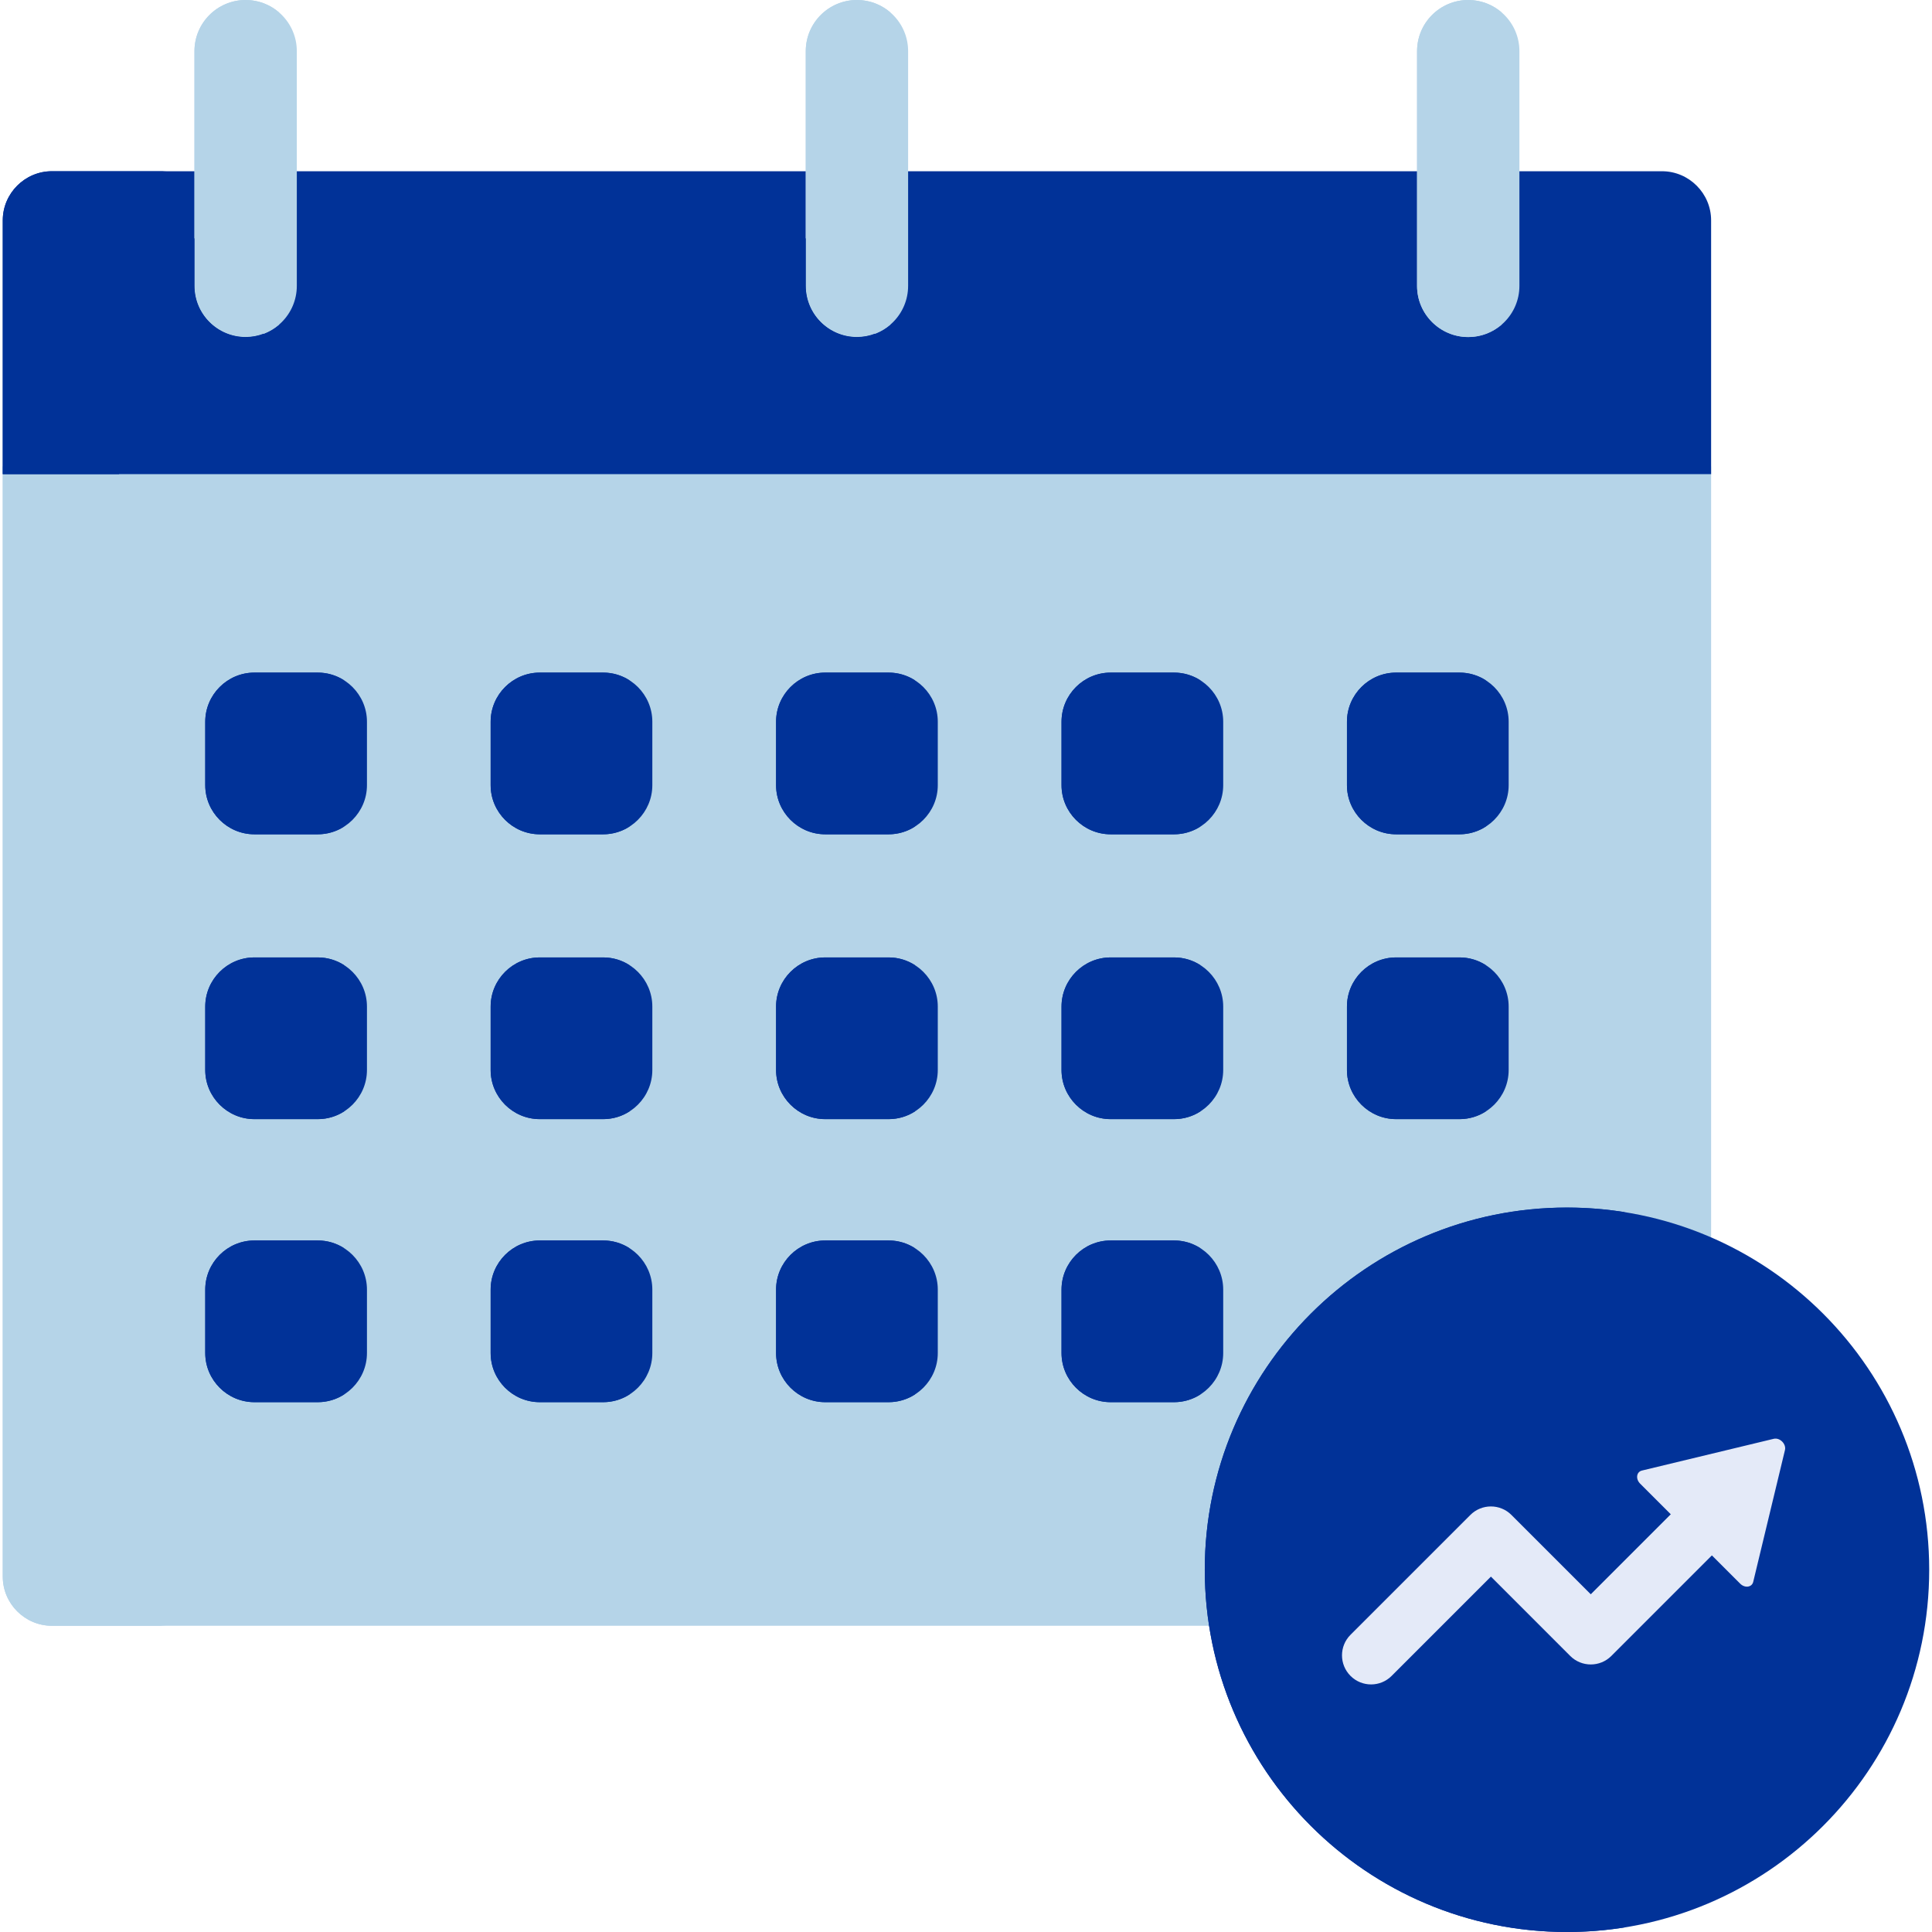 <svg width="76" height="76" viewBox="0 0 76 76" fill="none" xmlns="http://www.w3.org/2000/svg">
<g clip-path="url(#clip0)">
<path d="M0.109 18.347V62.022C0.109 63.084 0.979 63.954 2.042 63.954H64.403C66.009 63.954 67.311 62.652 67.311 61.046V48.676V18.347H0.109Z" fill="#B5D4E8"/>
<path d="M4.684 62.022V18.347H0.109V62.022C0.109 63.084 0.979 63.954 2.042 63.954H6.616C5.553 63.954 4.684 63.084 4.684 62.022Z" fill="#B5D4E8"/>
<path d="M65.378 6.736C64.435 6.736 2.615 6.736 2.042 6.736C0.979 6.736 0.109 7.606 0.109 8.668V18.652H67.311V8.668C67.311 7.606 66.441 6.736 65.378 6.736Z" fill="#013298"/>
<path d="M6.616 6.736C3.833 6.736 2.134 6.736 2.042 6.736C0.979 6.736 0.109 7.606 0.109 8.668V18.652H4.684V8.668C4.684 7.606 5.553 6.736 6.616 6.736Z" fill="#013298"/>
<path d="M9.664 16.579C11.809 16.579 13.549 14.84 13.549 12.694C13.549 11.286 12.799 10.052 11.677 9.371V11.245C11.677 12.357 10.775 13.258 9.664 13.258C8.552 13.258 7.651 12.357 7.651 11.245V9.371C6.529 10.052 5.779 11.286 5.779 12.694C5.779 14.84 7.518 16.579 9.664 16.579Z" fill="#013298"/>
<path d="M61.641 76C69.511 76 75.89 69.621 75.89 61.751C75.89 53.882 69.511 47.503 61.641 47.503C53.772 47.503 47.393 53.882 47.393 61.751C47.393 69.621 53.772 76 61.641 76Z" fill="#013298"/>
<path d="M51.967 61.751C51.967 54.661 57.147 48.781 63.929 47.686C63.184 47.566 62.42 47.502 61.641 47.502C53.772 47.502 47.393 53.882 47.393 61.751C47.393 69.621 53.772 76 61.641 76C62.42 76 63.184 75.936 63.929 75.816C57.147 74.722 51.967 68.842 51.967 61.751Z" fill="#013298"/>
<path d="M53.126 65.926C52.679 65.479 52.679 64.755 53.126 64.308L57.84 59.595C58.286 59.148 59.011 59.148 59.457 59.595L62.577 62.715L66.33 58.962C66.776 58.516 67.501 58.516 67.947 58.962C68.394 59.409 68.394 60.133 67.947 60.58L63.386 65.141C62.94 65.587 62.215 65.587 61.769 65.141L58.649 62.02L54.743 65.926C54.297 66.373 53.573 66.373 53.126 65.926Z" fill="#E4EAF8"/>
<path d="M9.663 13.258C8.552 13.258 7.65 12.357 7.65 11.245V2.013C7.65 0.901 8.552 0 9.663 0C10.775 0 11.676 0.901 11.676 2.013V11.245C11.676 12.357 10.775 13.258 9.663 13.258Z" fill="#B5D4E8"/>
<path d="M10.293 11.245V2.013C10.293 1.408 10.562 0.866 10.985 0.497C10.631 0.188 10.169 0 9.663 0C8.551 0 7.65 0.901 7.65 2.013V11.245C7.65 12.357 8.552 13.258 9.663 13.258C10.169 13.258 10.631 13.069 10.985 12.761C10.562 12.392 10.293 11.85 10.293 11.245Z" fill="#B5D4E8"/>
<path d="M68.967 62.227L70.216 57.041C70.273 56.801 70.014 56.542 69.774 56.599L64.589 57.848C64.373 57.9 64.334 58.177 64.517 58.361L68.455 62.298C68.638 62.481 68.915 62.443 68.967 62.227Z" fill="#E4EAF8"/>
<path d="M33.711 16.579C35.856 16.579 37.596 14.84 37.596 12.694C37.596 11.286 36.846 10.052 35.724 9.371V11.245C35.724 12.357 34.822 13.258 33.711 13.258C32.599 13.258 31.698 12.357 31.698 11.245V9.371C30.576 10.052 29.826 11.286 29.826 12.694C29.826 14.84 31.565 16.579 33.711 16.579Z" fill="#013298"/>
<path d="M33.71 13.258C32.599 13.258 31.697 12.357 31.697 11.245V2.013C31.697 0.901 32.599 0 33.71 0C34.822 0 35.723 0.901 35.723 2.013V11.245C35.723 12.357 34.822 13.258 33.71 13.258Z" fill="#B5D4E8"/>
<path d="M34.34 11.245V2.013C34.34 1.408 34.609 0.866 35.032 0.497C34.678 0.188 34.216 0 33.71 0C32.598 0 31.697 0.901 31.697 2.013V11.245C31.697 12.357 32.599 13.258 33.71 13.258C34.216 13.258 34.678 13.069 35.032 12.761C34.609 12.392 34.34 11.85 34.34 11.245Z" fill="#B5D4E8"/>
<path d="M57.756 16.579C59.901 16.579 61.64 14.84 61.64 12.694C61.64 11.286 60.891 10.052 59.769 9.371V11.245C59.769 12.357 58.867 13.258 57.756 13.258C56.644 13.258 55.743 12.357 55.743 11.245V9.371C54.621 10.052 53.871 11.286 53.871 12.694C53.871 14.84 55.61 16.579 57.756 16.579Z" fill="#013298"/>
<path d="M10.376 13.125C10.154 13.21 9.914 13.258 9.662 13.258C8.55 13.258 7.649 12.357 7.649 11.245V9.371C6.527 10.052 5.777 11.286 5.777 12.694C5.777 14.84 7.517 16.579 9.662 16.579C10.518 16.579 11.308 16.302 11.95 15.834C11.091 15.207 10.499 14.237 10.376 13.125Z" fill="#013298"/>
<path d="M34.423 13.125C34.201 13.21 33.961 13.258 33.709 13.258C32.597 13.258 31.696 12.357 31.696 11.245V9.371C30.574 10.052 29.824 11.286 29.824 12.694C29.824 14.84 31.564 16.579 33.709 16.579C34.564 16.579 35.355 16.302 35.996 15.834C35.138 15.207 34.546 14.237 34.423 13.125Z" fill="#013298"/>
<path d="M58.47 13.125C58.248 13.21 58.008 13.258 57.756 13.258C56.644 13.258 55.743 12.357 55.743 11.245V9.371C54.621 10.052 53.871 11.286 53.871 12.694C53.871 14.84 55.61 16.579 57.756 16.579C58.611 16.579 59.401 16.302 60.043 15.834C59.184 15.207 58.593 14.237 58.47 13.125Z" fill="#013298"/>
<path d="M57.757 13.258C56.645 13.258 55.744 12.357 55.744 11.245V2.013C55.744 0.901 56.645 0 57.757 0C58.868 0 59.77 0.901 59.77 2.013V11.245C59.77 12.357 58.869 13.258 57.757 13.258Z" fill="#B5D4E8"/>
<path d="M58.387 11.245V2.013C58.387 1.408 58.656 0.866 59.078 0.497C58.725 0.188 58.263 0 57.757 0C56.645 0 55.744 0.901 55.744 2.013V11.245C55.744 12.357 56.645 13.258 57.757 13.258C58.263 13.258 58.725 13.069 59.078 12.761C58.656 12.392 58.387 11.85 58.387 11.245Z" fill="#B5D4E8"/>
<path d="M12.502 48.797H10.007C8.944 48.797 8.074 49.667 8.074 50.73V53.225C8.074 54.288 8.944 55.158 10.007 55.158H12.502C13.565 55.158 14.435 54.288 14.435 53.225V50.73C14.435 49.667 13.565 48.797 12.502 48.797Z" fill="#013298"/>
<path d="M12.649 53.226V50.73C12.649 50.049 13.006 49.449 13.542 49.105C13.241 48.911 12.884 48.797 12.502 48.797H10.007C8.944 48.797 8.074 49.667 8.074 50.73V53.225C8.074 54.288 8.944 55.158 10.007 55.158H12.502C12.885 55.158 13.241 55.044 13.542 54.85C13.006 54.506 12.649 53.906 12.649 53.226Z" fill="#013298"/>
<path d="M12.502 37.663H10.007C8.944 37.663 8.074 38.533 8.074 39.596V42.091C8.074 43.154 8.944 44.024 10.007 44.024H12.502C13.565 44.024 14.435 43.154 14.435 42.091V39.596C14.435 38.533 13.565 37.663 12.502 37.663Z" fill="#013298"/>
<path d="M12.649 42.091V39.596C12.649 38.915 13.006 38.315 13.542 37.971C13.241 37.777 12.884 37.663 12.502 37.663H10.007C8.944 37.663 8.074 38.533 8.074 39.595V42.091C8.074 43.154 8.944 44.023 10.007 44.023H12.502C12.885 44.023 13.241 43.91 13.542 43.716C13.006 43.372 12.649 42.772 12.649 42.091Z" fill="#013298"/>
<path d="M12.502 26.459H10.007C8.944 26.459 8.074 27.328 8.074 28.391V30.887C8.074 31.95 8.944 32.819 10.007 32.819H12.502C13.565 32.819 14.435 31.949 14.435 30.887V28.391C14.435 27.328 13.565 26.459 12.502 26.459Z" fill="#013298"/>
<path d="M12.649 30.887V28.391C12.649 27.71 13.006 27.11 13.542 26.766C13.241 26.572 12.884 26.458 12.502 26.458H10.007C8.944 26.458 8.074 27.328 8.074 28.391V30.887C8.074 31.949 8.944 32.819 10.007 32.819H12.502C12.885 32.819 13.241 32.705 13.542 32.511C13.006 32.167 12.649 31.567 12.649 30.887Z" fill="#013298"/>
<path d="M23.729 48.797H21.233C20.17 48.797 19.301 49.667 19.301 50.73V53.225C19.301 54.288 20.17 55.158 21.233 55.158H23.729C24.792 55.158 25.661 54.288 25.661 53.225V50.73C25.661 49.667 24.792 48.797 23.729 48.797Z" fill="#013298"/>
<path d="M23.875 53.226V50.73C23.875 50.049 24.233 49.449 24.768 49.105C24.468 48.911 24.111 48.797 23.729 48.797H21.233C20.17 48.797 19.301 49.667 19.301 50.73V53.225C19.301 54.288 20.17 55.158 21.233 55.158H23.729C24.111 55.158 24.468 55.044 24.768 54.85C24.233 54.506 23.875 53.906 23.875 53.226Z" fill="#013298"/>
<path d="M23.729 37.663H21.233C20.17 37.663 19.301 38.533 19.301 39.596V42.091C19.301 43.154 20.17 44.024 21.233 44.024H23.729C24.792 44.024 25.661 43.154 25.661 42.091V39.596C25.661 38.533 24.792 37.663 23.729 37.663Z" fill="#013298"/>
<path d="M23.875 42.091V39.596C23.875 38.915 24.233 38.315 24.768 37.971C24.468 37.777 24.111 37.663 23.729 37.663H21.233C20.17 37.663 19.301 38.533 19.301 39.595V42.091C19.301 43.154 20.17 44.023 21.233 44.023H23.729C24.111 44.023 24.468 43.91 24.768 43.716C24.233 43.372 23.875 42.772 23.875 42.091Z" fill="#013298"/>
<path d="M23.729 26.459H21.233C20.17 26.459 19.301 27.328 19.301 28.391V30.887C19.301 31.95 20.17 32.819 21.233 32.819H23.729C24.792 32.819 25.661 31.949 25.661 30.887V28.391C25.661 27.328 24.792 26.459 23.729 26.459Z" fill="#013298"/>
<path d="M23.875 30.887V28.391C23.875 27.71 24.233 27.11 24.768 26.766C24.468 26.572 24.111 26.458 23.729 26.458H21.233C20.17 26.458 19.301 27.328 19.301 28.391V30.887C19.301 31.949 20.17 32.819 21.233 32.819H23.729C24.111 32.819 24.468 32.705 24.768 32.511C24.233 32.167 23.875 31.567 23.875 30.887Z" fill="#013298"/>
<path d="M34.957 48.797H32.462C31.399 48.797 30.529 49.667 30.529 50.73V53.225C30.529 54.288 31.399 55.158 32.462 55.158H34.957C36.02 55.158 36.89 54.288 36.89 53.225V50.73C36.89 49.667 36.02 48.797 34.957 48.797Z" fill="#013298"/>
<path d="M35.104 53.226V50.73C35.104 50.049 35.461 49.449 35.997 49.105C35.696 48.911 35.34 48.797 34.957 48.797H32.462C31.399 48.797 30.529 49.667 30.529 50.73V53.225C30.529 54.288 31.399 55.158 32.462 55.158H34.957C35.34 55.158 35.696 55.044 35.997 54.85C35.461 54.506 35.104 53.906 35.104 53.226Z" fill="#013298"/>
<path d="M34.957 37.663H32.462C31.399 37.663 30.529 38.533 30.529 39.596V42.091C30.529 43.154 31.399 44.024 32.462 44.024H34.957C36.02 44.024 36.89 43.154 36.89 42.091V39.596C36.89 38.533 36.02 37.663 34.957 37.663Z" fill="#013298"/>
<path d="M35.104 42.091V39.596C35.104 38.915 35.461 38.315 35.997 37.971C35.696 37.777 35.34 37.663 34.957 37.663H32.462C31.399 37.663 30.529 38.533 30.529 39.595V42.091C30.529 43.154 31.399 44.023 32.462 44.023H34.957C35.34 44.023 35.696 43.91 35.997 43.716C35.461 43.372 35.104 42.772 35.104 42.091Z" fill="#013298"/>
<path d="M34.957 26.459H32.462C31.399 26.459 30.529 27.328 30.529 28.391V30.887C30.529 31.95 31.399 32.819 32.462 32.819H34.957C36.02 32.819 36.89 31.949 36.89 30.887V28.391C36.89 27.328 36.02 26.459 34.957 26.459Z" fill="#013298"/>
<path d="M35.104 30.887V28.391C35.104 27.71 35.461 27.11 35.997 26.766C35.696 26.572 35.34 26.458 34.957 26.458H32.462C31.399 26.458 30.529 27.328 30.529 28.391V30.887C30.529 31.949 31.399 32.819 32.462 32.819H34.957C35.34 32.819 35.696 32.705 35.997 32.511C35.461 32.167 35.104 31.567 35.104 30.887Z" fill="#013298"/>
<path d="M46.186 48.797H43.69C42.627 48.797 41.758 49.667 41.758 50.73V53.225C41.758 54.288 42.627 55.158 43.69 55.158H46.186C47.249 55.158 48.118 54.288 48.118 53.225V50.73C48.118 49.667 47.249 48.797 46.186 48.797Z" fill="#013298"/>
<path d="M46.332 53.226V50.73C46.332 50.049 46.69 49.449 47.225 49.105C46.925 48.911 46.568 48.797 46.186 48.797H43.69C42.627 48.797 41.758 49.667 41.758 50.73V53.225C41.758 54.288 42.627 55.158 43.69 55.158H46.186C46.568 55.158 46.925 55.044 47.225 54.85C46.69 54.506 46.332 53.906 46.332 53.226Z" fill="#013298"/>
<path d="M46.186 37.663H43.69C42.627 37.663 41.758 38.533 41.758 39.596V42.091C41.758 43.154 42.627 44.024 43.69 44.024H46.186C47.249 44.024 48.118 43.154 48.118 42.091V39.596C48.118 38.533 47.249 37.663 46.186 37.663Z" fill="#013298"/>
<path d="M46.332 42.091V39.596C46.332 38.915 46.69 38.315 47.225 37.971C46.925 37.777 46.568 37.663 46.186 37.663H43.69C42.627 37.663 41.758 38.533 41.758 39.595V42.091C41.758 43.154 42.627 44.023 43.69 44.023H46.186C46.568 44.023 46.925 43.91 47.225 43.716C46.69 43.372 46.332 42.772 46.332 42.091Z" fill="#013298"/>
<path d="M46.186 26.459H43.69C42.627 26.459 41.758 27.328 41.758 28.391V30.887C41.758 31.95 42.627 32.819 43.69 32.819H46.186C47.249 32.819 48.118 31.949 48.118 30.887V28.391C48.118 27.328 47.249 26.459 46.186 26.459Z" fill="#013298"/>
<path d="M46.332 30.887V28.391C46.332 27.71 46.69 27.11 47.225 26.766C46.925 26.572 46.568 26.458 46.186 26.458H43.69C42.627 26.458 41.758 27.328 41.758 28.391V30.887C41.758 31.949 42.627 32.819 43.69 32.819H46.186C46.568 32.819 46.925 32.705 47.225 32.511C46.69 32.167 46.332 31.567 46.332 30.887Z" fill="#013298"/>
<path d="M57.414 37.663H54.919C53.856 37.663 52.986 38.533 52.986 39.596V42.091C52.986 43.154 53.856 44.024 54.919 44.024H57.414C58.477 44.024 59.347 43.154 59.347 42.091V39.596C59.347 38.533 58.477 37.663 57.414 37.663Z" fill="#013298"/>
<path d="M57.561 42.091V39.596C57.561 38.915 57.918 38.315 58.454 37.971C58.153 37.777 57.797 37.663 57.414 37.663H54.919C53.856 37.663 52.986 38.533 52.986 39.595V42.091C52.986 43.154 53.856 44.023 54.919 44.023H57.414C57.797 44.023 58.153 43.91 58.454 43.716C57.918 43.372 57.561 42.772 57.561 42.091Z" fill="#013298"/>
<path d="M57.414 26.459H54.919C53.856 26.459 52.986 27.328 52.986 28.391V30.887C52.986 31.95 53.856 32.819 54.919 32.819H57.414C58.477 32.819 59.347 31.949 59.347 30.887V28.391C59.347 27.328 58.477 26.459 57.414 26.459Z" fill="#013298"/>
<path d="M57.561 30.887V28.391C57.561 27.71 57.918 27.11 58.454 26.766C58.153 26.572 57.797 26.458 57.414 26.458H54.919C53.856 26.458 52.986 27.328 52.986 28.391V30.887C52.986 31.949 53.856 32.819 54.919 32.819H57.414C57.797 32.819 58.153 32.705 58.454 32.511C57.918 32.167 57.561 31.567 57.561 30.887Z" fill="#013298"/>
</g>
<defs>
<clipPath id="clip0">
<rect width="76" height="76" fill="white"/>
</clipPath>
</defs>
</svg>
